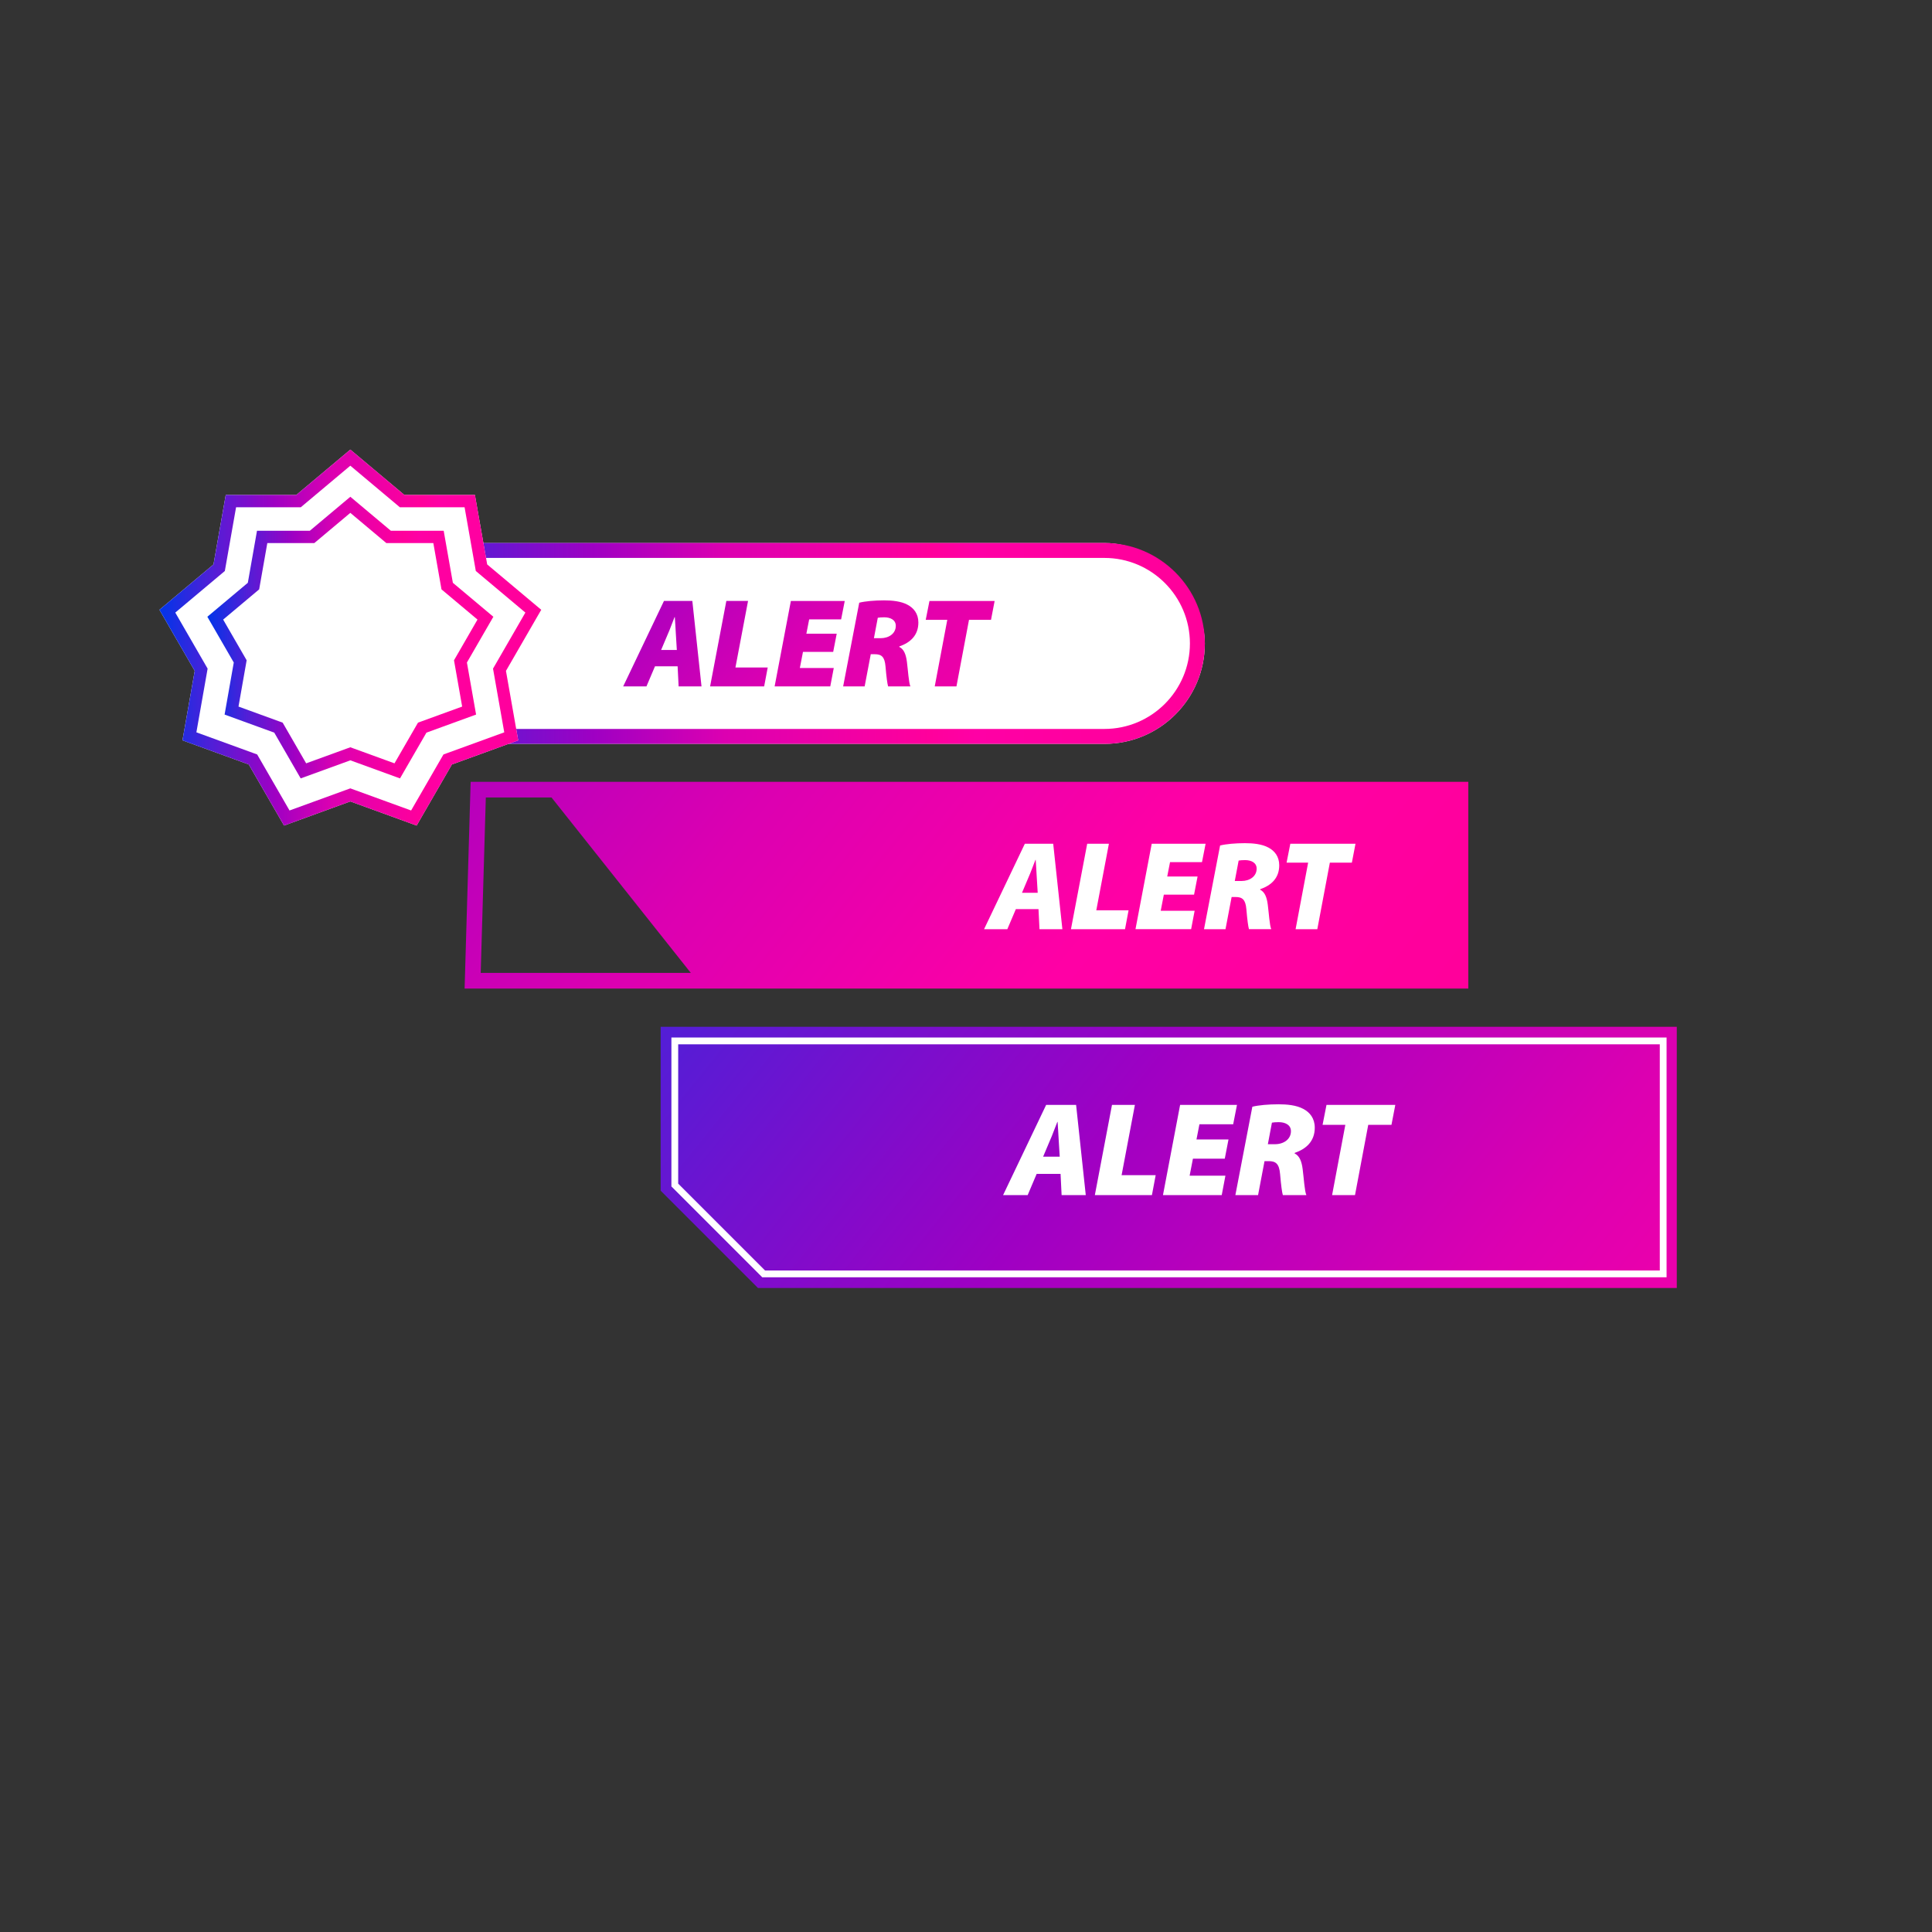 <?xml version="1.0" encoding="UTF-8"?>
<svg xmlns="http://www.w3.org/2000/svg" xmlns:xlink="http://www.w3.org/1999/xlink" id="a" viewBox="0 0 150 150">
  <rect x="0" y="0" width="150" height="150" fill="#333333" stroke="none"/>
  <defs>
    <linearGradient id="b" x1="41.465" y1="47.006" x2="196.592" y2="172.316" gradientUnits="userSpaceOnUse">
      <stop offset="0" stop-color="#0035e9"></stop>
      <stop offset=".136" stop-color="#501fd7"></stop>
      <stop offset=".302" stop-color="#9f00c3"></stop>
      <stop offset=".452" stop-color="#dc00b1"></stop>
      <stop offset=".582" stop-color="#ff00a5"></stop>
      <stop offset=".686" stop-color="#ff009c"></stop>
      <stop offset=".751" stop-color="#f09"></stop>
      <stop offset="1" stop-color="#eb002c"></stop>
    </linearGradient>
    <clipPath id="c">
      <polygon points="-41.055 289.799 -124.347 290.134 -124.407 277.325 -40.985 277.325 -41.055 289.799" style="fill:none;"></polygon>
    </clipPath>
    <linearGradient id="d" x1="-62.226" y1="181.411" x2="78.316" y2="181.411" xlink:href="#b"></linearGradient>
    <linearGradient id="e" x1="-64.36" y1="184.22" x2="76.183" y2="184.22" xlink:href="#b"></linearGradient>
    <linearGradient id="f" x1="-66.492" y1="187.028" x2="74.048" y2="187.028" xlink:href="#b"></linearGradient>
    <linearGradient id="g" x1="-68.626" y1="189.837" x2="71.914" y2="189.837" xlink:href="#b"></linearGradient>
    <linearGradient id="h" x1="-70.76" y1="192.646" x2="69.782" y2="192.646" xlink:href="#b"></linearGradient>
    <linearGradient id="i" x1="-72.895" y1="195.454" x2="67.648" y2="195.454" xlink:href="#b"></linearGradient>
    <linearGradient id="j" x1="-75.026" y1="198.262" x2="65.514" y2="198.262" xlink:href="#b"></linearGradient>
    <linearGradient id="k" x1="-77.16" y1="201.071" x2="63.382" y2="201.071" xlink:href="#b"></linearGradient>
    <linearGradient id="l" x1="-79.295" y1="203.88" x2="61.247" y2="203.88" xlink:href="#b"></linearGradient>
    <linearGradient id="m" x1="-81.427" y1="206.688" x2="59.113" y2="206.688" xlink:href="#b"></linearGradient>
    <linearGradient id="n" x1="25.613" y1="49.956" x2="93.544" y2="49.956" gradientUnits="userSpaceOnUse">
      <stop offset="0" stop-color="#0035e9"></stop>
      <stop offset=".136" stop-color="#501fd7"></stop>
      <stop offset=".302" stop-color="#9f00c3"></stop>
      <stop offset=".452" stop-color="#dc00b1"></stop>
      <stop offset=".686" stop-color="#ff009c"></stop>
      <stop offset=".739" stop-color="#ff00a5"></stop>
      <stop offset="1" stop-color="#f09"></stop>
      <stop offset="1" stop-color="#eb002c"></stop>
    </linearGradient>
    <linearGradient id="o" x1="12.379" y1="49.503" x2="42.019" y2="49.503" xlink:href="#n"></linearGradient>
    <linearGradient id="p" x1="24.472" y1="25.694" x2="97.32" y2="92.197" xlink:href="#n"></linearGradient>
    <linearGradient id="q" x1="26.987" y1="22.938" x2="99.836" y2="89.441" xlink:href="#n"></linearGradient>
    <linearGradient id="r" x1="29.832" y1="19.822" x2="102.68" y2="86.325" xlink:href="#n"></linearGradient>
    <linearGradient id="s" x1="32.096" y1="17.342" x2="104.945" y2="83.844" xlink:href="#n"></linearGradient>
    <linearGradient id="t" x1="35.303" y1="13.829" x2="108.151" y2="80.332" xlink:href="#n"></linearGradient>
    <linearGradient id="u" x1="16.097" y1="49.503" x2="38.301" y2="49.503" xlink:href="#n"></linearGradient>
    <linearGradient id="v" x1="-8.229" y1="1.465" x2="147.891" y2="127.577" xlink:href="#b"></linearGradient>
  </defs>
  <g>
    <path d="m51.291,79.721v12.722c2.951,2.951,4.606,4.606,7.557,7.557h71.337v-20.279H51.291Z" style="fill:url(#b);"></path>
    <g>
      <path d="m80.487,91.14l-.699,1.647h-1.908l3.343-7.004h2.325l.751,7.004h-1.876l-.081-1.647h-1.854Zm1.79-1.338l-.079-1.286c-.025-.392-.052-.977-.086-1.411h-.021c-.181.434-.381,1.024-.562,1.416l-.54,1.281h1.287Z" style="fill:#fff;"></path>
      <path d="m86.335,85.783h1.779l-1.033,5.456h2.646l-.292,1.548h-4.431l1.331-7.004Z" style="fill:#fff;"></path>
      <path d="m95.093,89.958h-2.474l-.256,1.32h2.779l-.287,1.509h-4.562l1.331-7.004h4.415l-.295,1.507h-2.62l-.229,1.177h2.486l-.289,1.491Z" style="fill:#fff;"></path>
      <path d="m97.233,85.926c.487-.122,1.257-.189,2.032-.189.649,0,1.383.065,1.923.358.507.268.89.73.89,1.458,0,1.047-.652,1.644-1.558,1.958l-.008.039c.387.192.551.626.626,1.221.092.704.151,1.723.287,2.016h-1.826c-.062-.203-.139-.751-.214-1.637-.068-.797-.334-1-.885-1h-.323l-.501,2.637h-1.762l1.318-6.861Zm1.202,2.91h.551c.694,0,1.242-.395,1.242-1.011,0-.486-.436-.701-.952-.701-.251,0-.412.018-.524.039l-.316,1.673Z" style="fill:#fff;"></path>
      <path d="m104.451,87.332h-1.767l.305-1.548h5.342l-.298,1.548h-1.803l-1.028,5.456h-1.779l1.028-5.456Z" style="fill:#fff;"></path>
    </g>
    <path d="m52.391,80.816v11.19c2.763,2.763,4.136,4.136,6.899,6.899h69.839v-18.089H52.391Z" style="fill:none; stroke:#fff; stroke-miterlimit:10; stroke-width:.527px;"></path>
  </g>
  <g style="clip-path:url(#c);">
    <g>
      <g>
        <polygon points="-62.054 124.015 -61.826 123.715 78.143 238.808 77.915 239.108 -62.054 124.015"></polygon>
        <path d="m77.936,239.287l-.1-.083L-62.226,124.035l.378-.499.101.083,140.063,115.169-.381.5ZM-61.882,123.995l139.776,114.934.076-.101L-61.805,123.894l-.077.101Z" style="fill:url(#d);"></path>
      </g>
      <g>
        <polygon points="-64.187 126.823 -63.959 126.523 76.01 241.616 75.782 241.916 -64.187 126.823"></polygon>
        <path d="m75.802,242.096l-.1-.083L-64.36,126.843l.381-.5.1.083,140.062,115.17-.381.5ZM-64.015,126.803l139.775,114.934.076-.101L-63.938,126.702l-.076.101Z" style="fill:url(#e);"></path>
      </g>
      <g>
        <polygon points="-66.321 129.632 -66.093 129.332 73.876 244.425 73.648 244.725 -66.321 129.632"></polygon>
        <path d="m73.67,244.904l-.101-.083-140.062-115.17.378-.5.101.083,140.062,115.17-.378.5Zm-139.818-115.292l139.775,114.934.077-.101-139.775-114.934-.077.101Z" style="fill:url(#f);"></path>
      </g>
      <g>
        <polygon points="-68.454 132.44 -68.226 132.14 71.743 247.233 71.515 247.533 -68.454 132.44"></polygon>
        <path d="m71.535,247.712l-.1-.083-140.062-115.169.378-.5.101.083,140.062,115.17-.379.499Zm-139.817-115.292l139.775,114.934.077-.101-139.775-114.934-.077.101Z" style="fill:url(#g);"></path>
      </g>
      <g>
        <polygon points="-70.588 135.249 -70.36 134.949 69.609 250.042 69.381 250.342 -70.588 135.249"></polygon>
        <path d="m69.401,250.521l-.1-.083-140.062-115.17.378-.5.101.083,140.063,115.17-.381.5Zm-139.817-115.292l139.776,114.934.076-.101-139.775-114.934-.077.101Z" style="fill:url(#h);"></path>
      </g>
      <g>
        <polygon points="-72.721 138.058 -72.493 137.757 67.476 252.851 67.248 253.151 -72.721 138.058"></polygon>
        <path d="m67.268,253.33l-.1-.083-140.062-115.17.381-.5.1.083,140.062,115.17-.381.5Zm-139.816-115.292l139.775,114.934.076-.101-139.775-114.934-.076.101Z" style="fill:url(#i);"></path>
      </g>
      <g>
        <polygon points="-74.855 140.866 -74.627 140.566 65.342 255.659 65.114 255.959 -74.855 140.866"></polygon>
        <path d="m65.135,256.138l-.1-.083-140.062-115.169.378-.5.101.083,140.062,115.17-.379.499Zm-139.817-115.292l139.775,114.934.077-.101-139.775-114.934-.077.101Z" style="fill:url(#j);"></path>
      </g>
      <g>
        <polygon points="-76.988 143.675 -76.76 143.374 63.209 258.468 62.981 258.768 -76.988 143.675"></polygon>
        <path d="m63.001,258.947l-.1-.083-140.062-115.169.378-.5.101.083,140.063,115.169-.381.5Zm-139.817-115.292l139.776,114.934.076-.101-139.775-114.934-.077.101Z" style="fill:url(#k);"></path>
      </g>
      <g>
        <polygon points="-79.122 146.483 -78.894 146.183 61.075 261.276 60.847 261.576 -79.122 146.483"></polygon>
        <path d="m60.869,261.755l-.101-.083-140.063-115.17.381-.499.1.082,140.062,115.169-.378.5Zm-139.818-115.292l139.775,114.934.077-.101-139.776-114.934-.076.101Z" style="fill:url(#l);"></path>
      </g>
      <g>
        <polygon points="-81.255 149.292 -81.027 148.992 58.942 264.084 58.714 264.385 -81.255 149.292"></polygon>
        <path d="m58.735,264.564l-.101-.083-140.062-115.17.378-.499.101.083,140.062,115.169-.378.5Zm-139.818-115.292l139.775,114.934.077-.101-139.776-114.934-.076.101Z" style="fill:url(#m);"></path>
      </g>
    </g>
  </g>
  <g>
    <g>
      <g>
        <rect x="25.613" y="42.159" width="67.931" height="15.595" rx="7.798" ry="7.798" style="fill:#fff;"></rect>
        <path d="m85.746,43.317c3.661,0,6.639,2.978,6.639,6.639,0,3.661-2.978,6.639-6.639,6.639h-52.336c-3.661,0-6.639-2.978-6.639-6.639,0-3.661,2.978-6.639,6.639-6.639h52.336m0-1.159h-52.336c-4.307,0-7.798,3.491-7.798,7.798v0c0,4.306,3.491,7.798,7.798,7.798h52.336c4.306,0,7.797-3.491,7.797-7.798v-0c0-4.306-3.491-7.798-7.797-7.798h0Z" style="fill:url(#n);"></path>
      </g>
      <g>
        <path d="m42.019,47.343l-4.196-3.521-.951-5.394h-5.477l-4.196-3.521-4.196,3.521h-5.477l-.951,5.394-4.196,3.521,2.739,4.743-.951,5.394,5.147,1.873,2.739,4.743,5.147-1.873,5.147,1.873,2.739-4.743,5.147-1.873-.951-5.394,2.739-4.743Z" style="fill:#fff;"></path>
        <path d="m27.199,36.156l3.581,3.005.267.224h5.023l.812,4.604.06.343.267.224,3.581,3.005-2.338,4.049-.174.301.06.343.812,4.604-4.393,1.599-.327.119-.174.301-2.338,4.049-4.393-1.599-.327-.119-.327.119-4.393,1.599-2.338-4.049-.174-.301-.327-.119-4.393-1.599.812-4.604.06-.343-.174-.301-2.337-4.049,3.581-3.005.267-.224.06-.343.812-4.604h5.023l.267-.224,3.581-3.005m0-1.248l-4.196,3.521h-5.477l-.951,5.394-4.196,3.521,2.739,4.743-.951,5.394,5.147,1.873,2.739,4.743,5.147-1.873,5.147,1.873,2.739-4.743,5.147-1.873-.951-5.394,2.739-4.743-4.196-3.521-.951-5.394h-5.477l-4.196-3.521h0Z" style="fill:url(#o);"></path>
      </g>
    </g>
    <g>
      <path d="m50.854,51.731l-.663,1.56h-1.807l3.166-6.633h2.203l.712,6.633h-1.777l-.077-1.56h-1.757Zm1.695-1.267l-.074-1.218c-.024-.372-.05-.925-.081-1.336h-.021c-.17.411-.36.969-.531,1.341l-.512,1.213h1.219Z" style="fill:url(#p);"></path>
      <path d="m56.392,46.658h1.686l-.979,5.167h2.506l-.276,1.466h-4.197l1.261-6.633Z" style="fill:url(#q);"></path>
      <path d="m64.687,50.612h-2.344l-.242,1.25h2.633l-.272,1.43h-4.32l1.261-6.633h4.183l-.28,1.427h-2.481l-.218,1.115h2.356l-.274,1.412Z" style="fill:url(#r);"></path>
      <path d="m66.712,46.793c.462-.116,1.191-.18,1.925-.18.616,0,1.311.062,1.822.339.479.253.843.691.843,1.38,0,.992-.618,1.558-1.476,1.855l-.008.037c.366.182.521.593.594,1.157.086.667.144,1.631.271,1.909h-1.73c-.059-.192-.131-.711-.202-1.55-.064-.755-.316-.947-.838-.947h-.307l-.475,2.498h-1.669l1.249-6.498Zm1.139,2.756h.522c.657,0,1.176-.374,1.176-.958,0-.46-.412-.664-.901-.664-.237,0-.391.017-.497.037l-.3,1.585Z" style="fill:url(#s);"></path>
      <path d="m73.547,48.125h-1.674l.29-1.466h5.06l-.281,1.466h-1.709l-.974,5.167h-1.686l.974-5.167Z" style="fill:url(#t);"></path>
    </g>
    <g>
      <polygon points="36.961 55.479 33.106 56.882 31.054 60.436 27.199 59.032 23.343 60.436 21.292 56.882 17.436 55.479 18.149 51.438 16.097 47.885 19.24 45.248 19.953 41.207 24.056 41.207 27.199 38.57 30.342 41.207 34.445 41.207 35.157 45.248 38.301 47.885 36.249 51.438 36.961 55.479" style="fill:#fff;"></polygon>
      <path d="m27.199,39.818l2.529,2.122.267.224h3.649l.573,3.251.06.343.267.224,2.529,2.122-1.65,2.859-.174.301.06.343.573,3.251-3.102,1.129-.327.119-.174.301-1.651,2.859-3.102-1.129-.327-.119-.327.119-3.102,1.129-1.651-2.859-.174-.301-.327-.119-3.102-1.129.573-3.251.06-.343-.174-.301-1.65-2.859,2.529-2.122.267-.224.06-.343.573-3.251h3.649l.267-.224,2.529-2.122m0-1.248l-3.143,2.637h-4.103l-.712,4.041-3.143,2.637,2.052,3.553-.713,4.041,3.856,1.403,2.052,3.553,3.856-1.403,3.855,1.403,2.052-3.553,3.855-1.403-.712-4.041,2.052-3.553-3.143-2.637-.713-4.041h-4.103l-3.143-2.637h0Z" style="fill:url(#u);"></path>
    </g>
  </g>
  <g>
    <path d="m81.321,60.7h-44.781l-.468,16.051h77.927v-16.051h-32.679Zm-43.999,14.837l.397-13.623h5.099l10.817,13.623h-16.313Z" style="fill:url(#v);"></path>
    <g>
      <path d="m78.872,70.582l-.663,1.56h-1.807l3.166-6.633h2.203l.712,6.633h-1.777l-.077-1.56h-1.757Zm1.695-1.267l-.074-1.218c-.024-.372-.05-.925-.081-1.336h-.021c-.17.411-.36.969-.531,1.341l-.512,1.213h1.219Z" style="fill:#fff;"></path>
      <path d="m84.409,65.509h1.686l-.979,5.167h2.506l-.276,1.466h-4.197l1.261-6.633Z" style="fill:#fff;"></path>
      <path d="m92.704,69.462h-2.344l-.242,1.25h2.633l-.272,1.43h-4.32l1.261-6.633h4.183l-.28,1.427h-2.481l-.218,1.115h2.356l-.274,1.412Z" style="fill:#fff;"></path>
      <path d="m94.729,65.644c.462-.116,1.191-.18,1.925-.18.616,0,1.311.062,1.822.339.479.253.843.691.843,1.38,0,.992-.618,1.558-1.476,1.855l-.008.037c.366.182.521.593.594,1.157.086.667.144,1.631.271,1.909h-1.73c-.059-.192-.131-.711-.202-1.55-.064-.755-.316-.947-.838-.947h-.307l-.475,2.498h-1.669l1.249-6.498Zm1.139,2.756h.522c.657,0,1.176-.374,1.176-.958,0-.46-.412-.664-.901-.664-.237,0-.391.017-.497.037l-.3,1.585Z" style="fill:#fff;"></path>
      <path d="m101.564,66.975h-1.674l.29-1.466h5.06l-.281,1.466h-1.709l-.974,5.167h-1.686l.974-5.167Z" style="fill:#fff;"></path>
    </g>
  </g>
</svg>
